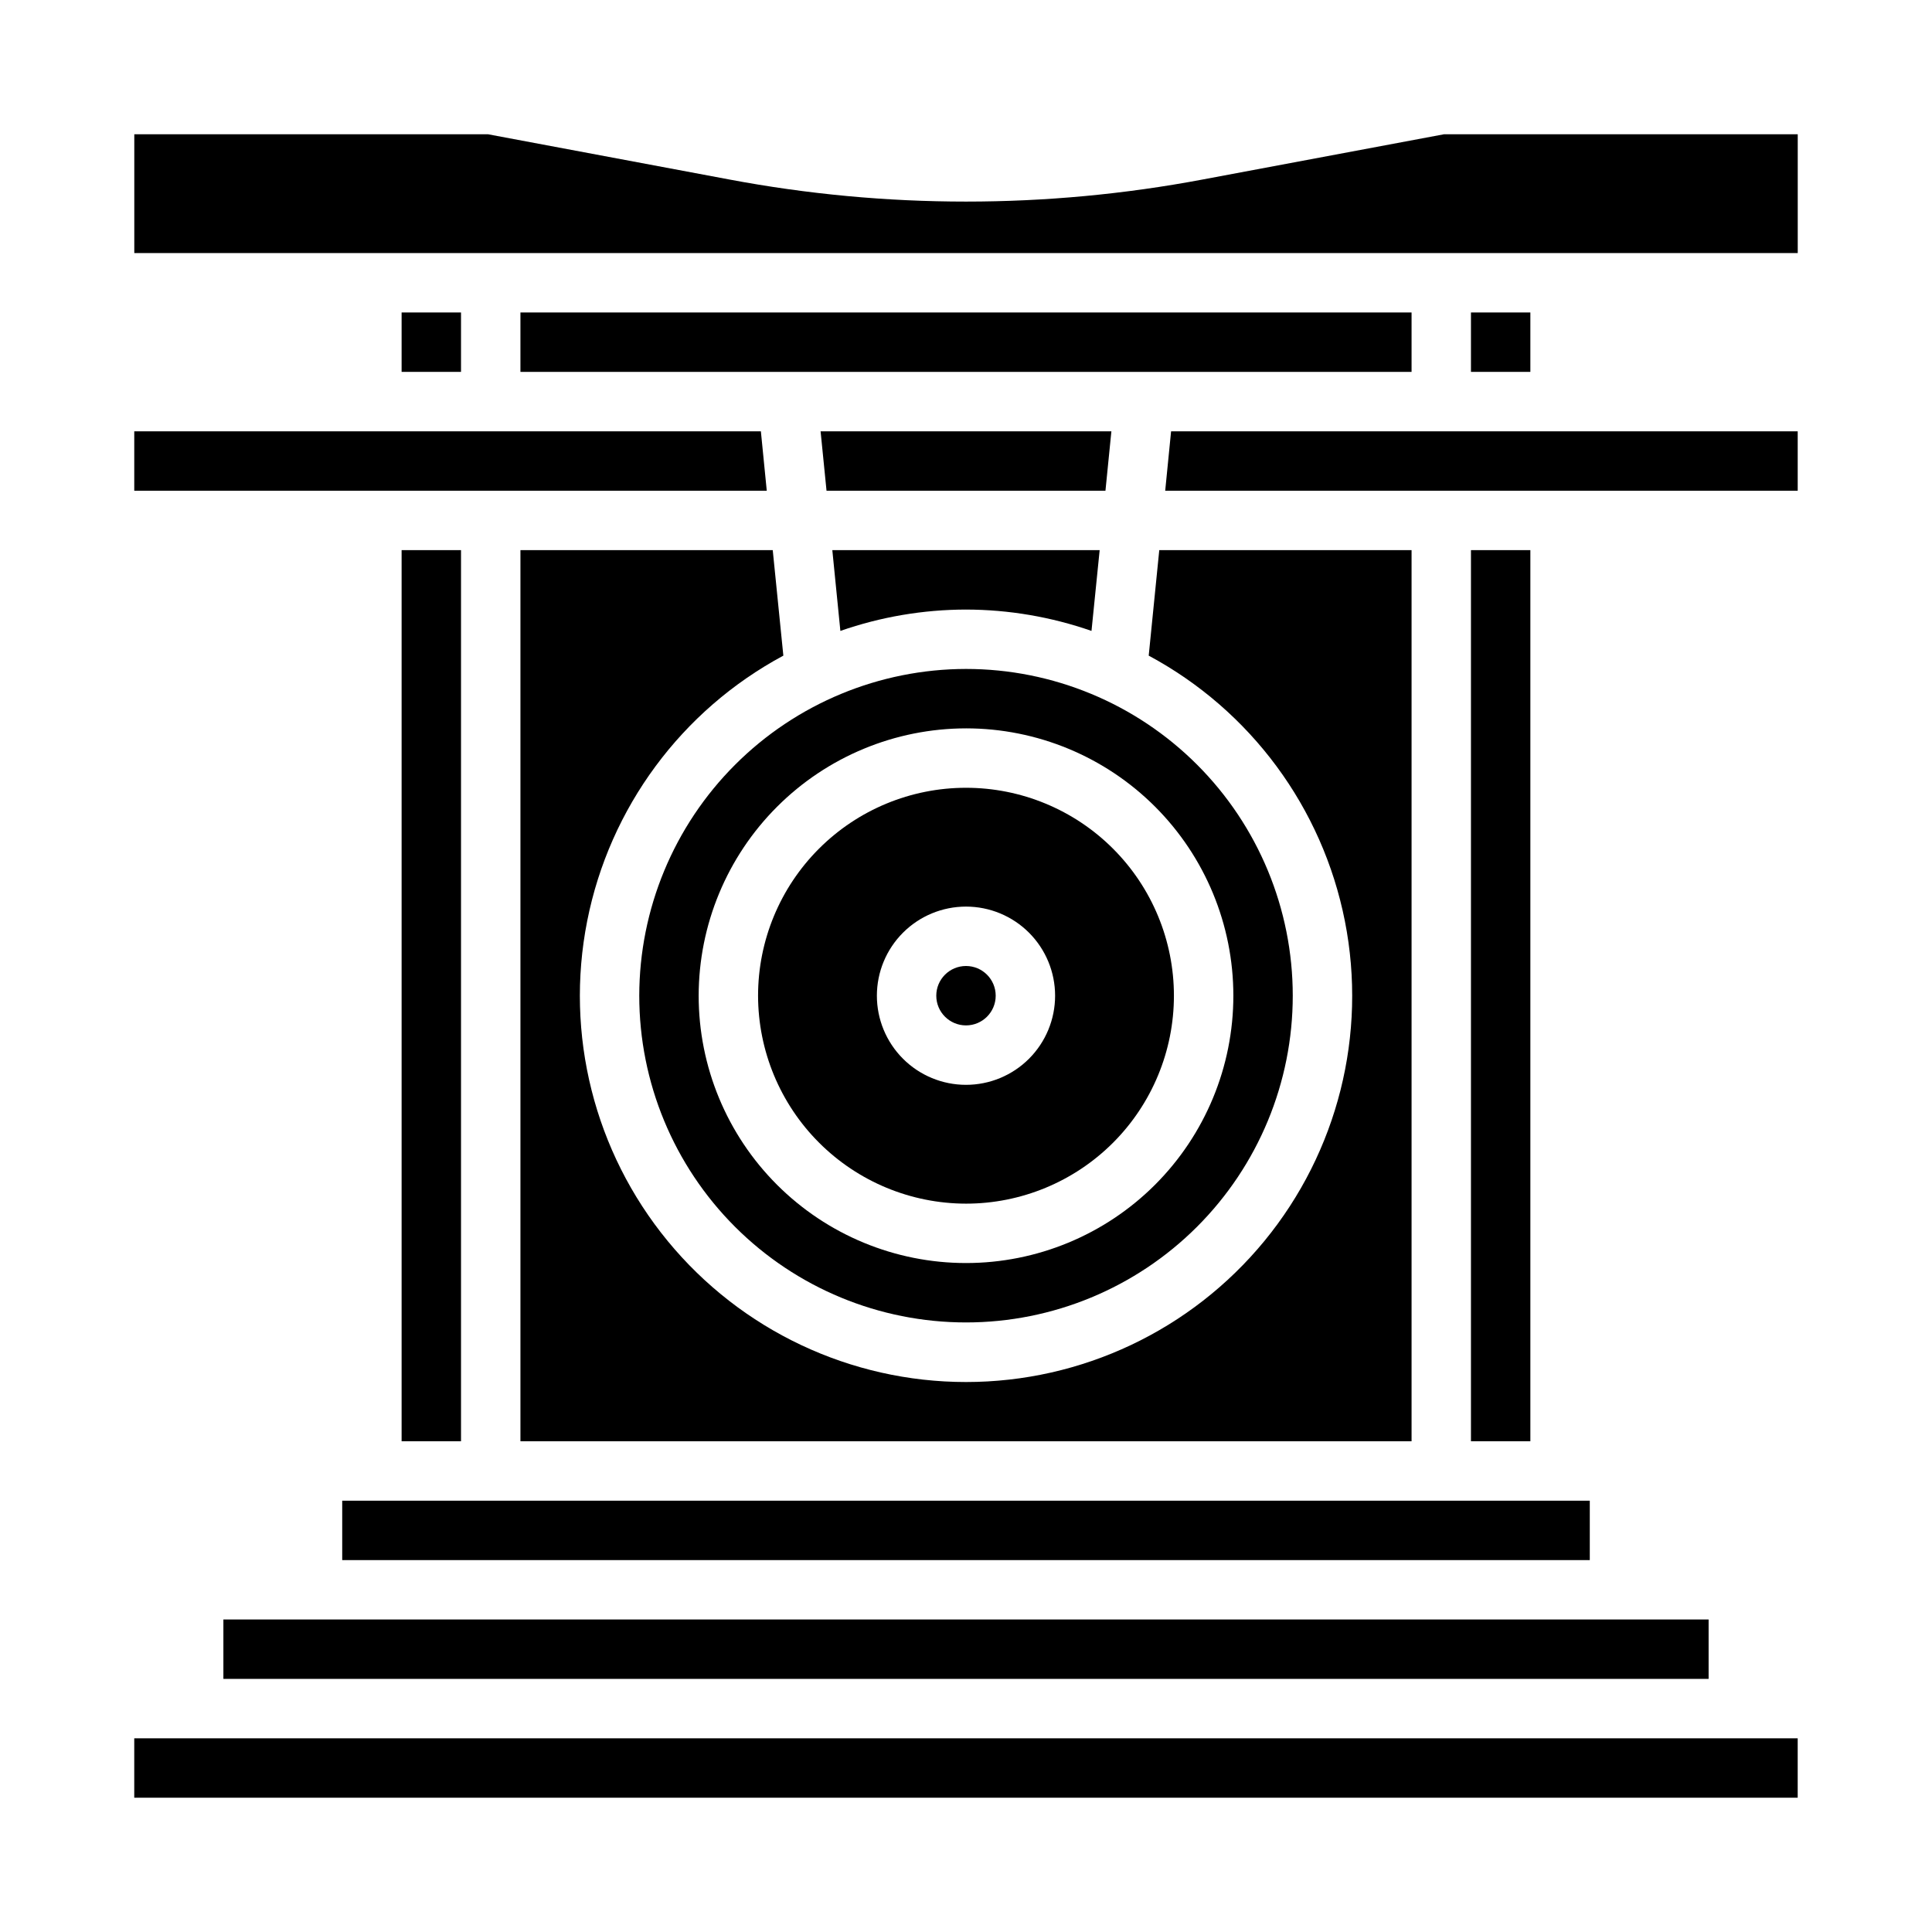 <?xml version="1.0" encoding="UTF-8"?>
<!-- Uploaded to: ICON Repo, www.iconrepo.com, Generator: ICON Repo Mixer Tools -->
<svg fill="#000000" width="800px" height="800px" version="1.1" viewBox="144 144 512 512" xmlns="http://www.w3.org/2000/svg">
 <g>
  <path d="m438.53 258.3h-77.066l1.574 15.746h73.918z"/>
  <path d="m448.42 317.75c26.977 14.484 46.047 40.289 51.984 70.324 5.934 30.039-1.891 61.152-21.332 84.809-19.438 23.656-48.445 37.367-79.062 37.367-30.621 0-59.629-13.711-79.066-37.367-19.441-23.656-27.266-54.77-21.332-84.809 5.938-30.035 25.008-55.84 51.984-70.324l-2.812-27.961h-66.863v236.16h236.16v-236.16h-66.863z"/>
  <path d="m250.43 289.79h15.742v236.16h-15.742z"/>
  <path d="m400 305.54c11.324 0.02 22.562 1.934 33.258 5.66l2.164-21.406h-70.848l2.133 21.402v0.004c10.703-3.731 21.957-5.644 33.293-5.66z"/>
  <path d="m345.64 258.3h-166.06v15.746h167.62z"/>
  <path d="m274.05 541.7h-39.359v15.742h330.62v-15.742z"/>
  <path d="m407.87 407.87c0 4.348-3.523 7.871-7.871 7.871s-7.875-3.523-7.875-7.871 3.527-7.871 7.875-7.871 7.871 3.523 7.871 7.871"/>
  <path d="m203.2 573.18v15.742h393.6v-15.742z"/>
  <path d="m533.82 289.79h15.742v236.16h-15.742z"/>
  <path d="m250.43 226.81h15.742v15.742h-15.742z"/>
  <path d="m518.08 226.81h-236.16v15.746h236.16z"/>
  <path d="m195.32 604.67h-15.742v15.742h440.83v-15.742z"/>
  <path d="m452.79 274.05h167.62v-15.746h-166.06z"/>
  <path d="m557.44 179.58h-30.754l-63.914 11.98c-41.48 7.816-84.059 7.816-125.54 0l-63.914-11.98h-93.73v31.488h440.83v-31.488z"/>
  <path d="m533.82 226.81h15.742v15.742h-15.742z"/>
  <path d="m313.41 407.87c0 22.965 9.125 44.988 25.363 61.23 16.238 16.238 38.262 25.359 61.23 25.359 22.965 0 44.988-9.121 61.227-25.359 16.242-16.242 25.363-38.266 25.363-61.23s-9.121-44.992-25.363-61.23c-16.238-16.238-38.262-25.363-61.227-25.363-22.957 0.027-44.969 9.16-61.203 25.395-16.23 16.23-25.363 38.242-25.391 61.199zm86.594-70.848c18.789 0 36.809 7.465 50.098 20.75 13.285 13.285 20.75 31.309 20.75 50.098 0 18.789-7.465 36.809-20.75 50.098-13.289 13.285-31.309 20.75-50.098 20.75-18.793 0-36.812-7.465-50.098-20.75-13.289-13.289-20.754-31.309-20.754-50.098 0.023-18.785 7.492-36.793 20.777-50.074 13.281-13.281 31.289-20.754 50.074-20.773z"/>
  <path d="m400 462.98c14.613 0 28.629-5.809 38.965-16.141 10.332-10.336 16.137-24.352 16.137-38.965 0-14.613-5.805-28.633-16.137-38.965-10.336-10.336-24.352-16.141-38.965-16.141-14.617 0-28.633 5.805-38.965 16.141-10.336 10.332-16.141 24.352-16.141 38.965 0.02 14.609 5.832 28.613 16.16 38.941 10.328 10.332 24.336 16.145 38.945 16.164zm0-78.719v-0.004c6.262 0 12.27 2.488 16.699 6.918 4.426 4.43 6.914 10.434 6.914 16.699 0 6.262-2.488 12.27-6.914 16.699-4.43 4.43-10.438 6.918-16.699 6.918-6.266 0-12.273-2.488-16.699-6.918-4.43-4.43-6.918-10.438-6.918-16.699 0-6.266 2.488-12.27 6.918-16.699 4.426-4.43 10.434-6.918 16.699-6.918z"/>
 </g>
</svg>